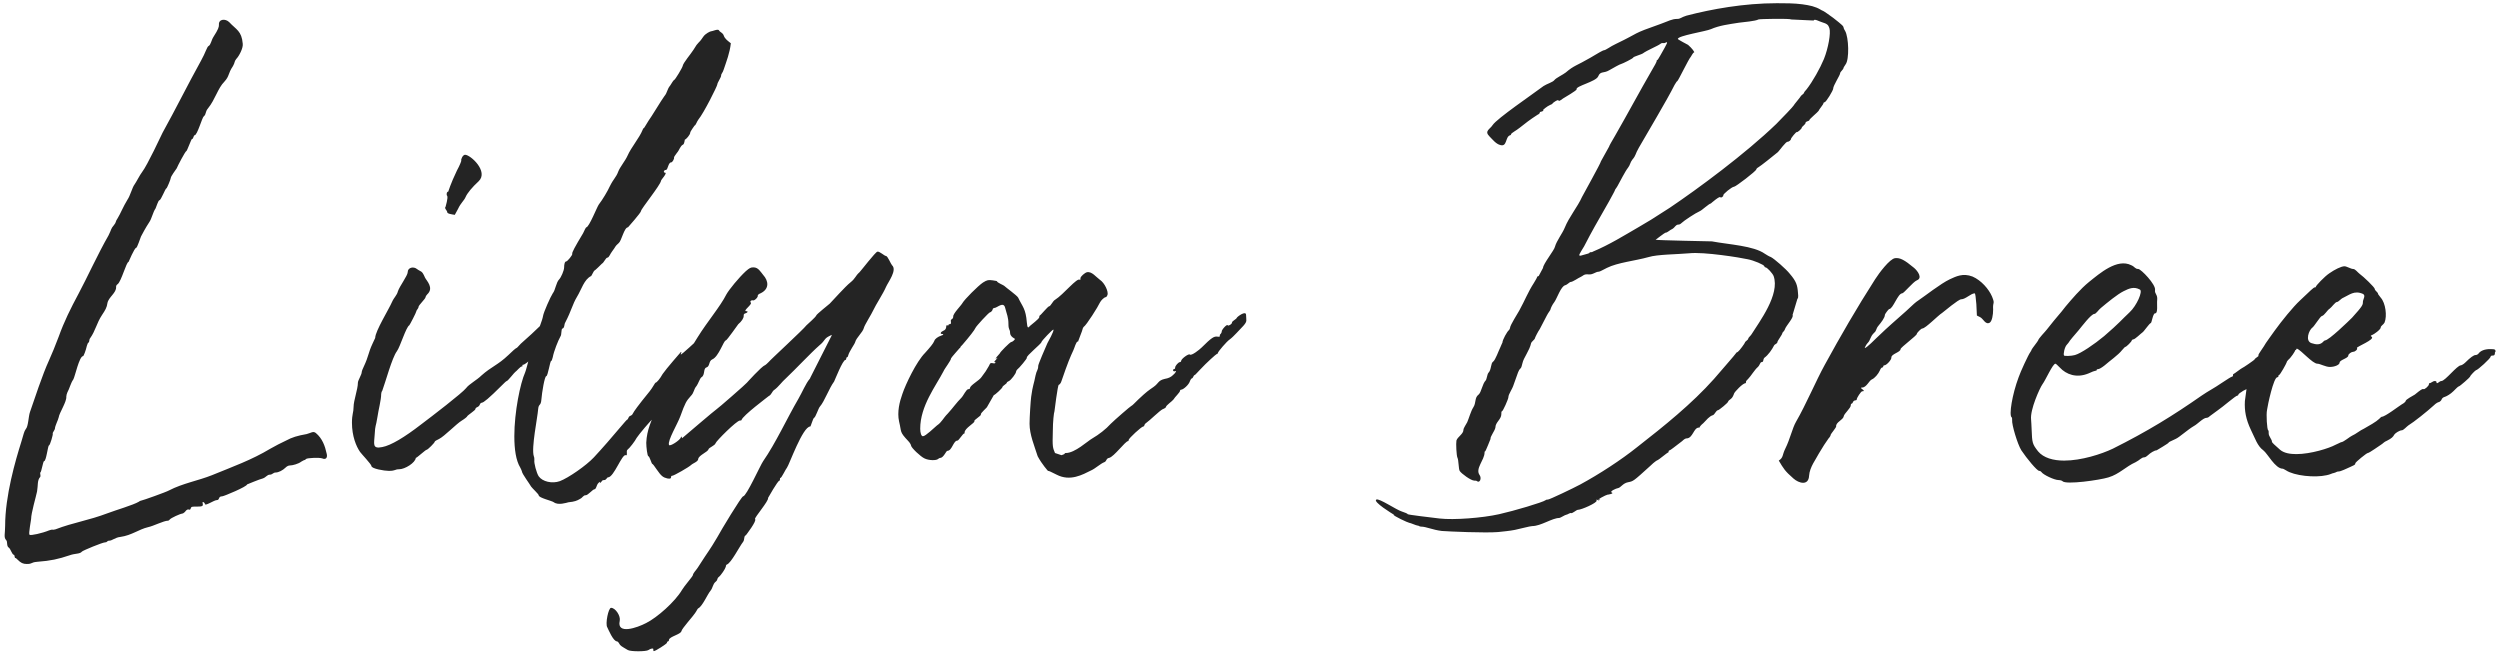 <?xml version="1.0" encoding="UTF-8"?> <svg xmlns="http://www.w3.org/2000/svg" width="545" height="143" viewBox="0 0 545 143" fill="none"> <path d="M3.36 121.65C3.478 121.65 3.596 121.768 3.832 122.004C4.54 122.712 5.012 122.948 5.838 122.948C7.136 122.948 6.664 122.594 8.08 122.476C11.148 122.24 12.682 121.886 15.16 121.06C16.458 120.588 17.402 120.824 17.874 120.234C18.11 119.998 22.358 118.228 22.948 118.228C23.42 118.228 23.302 117.874 23.774 117.874C24.482 117.874 25.072 117.166 26.252 117.048C28.73 116.694 30.264 115.396 32.27 114.924C33.45 114.688 35.692 113.508 36.636 113.508C36.754 113.508 36.872 113.39 36.99 113.272C37.226 112.918 39.35 111.974 39.704 111.974C39.822 111.974 40.058 111.856 40.294 111.62C41.12 110.44 41.356 111.62 41.592 110.794C41.71 110.44 41.828 110.44 42.89 110.44C44.188 110.44 44.306 110.322 44.188 109.732C44.07 109.496 44.188 109.378 44.424 109.496C44.542 109.614 44.66 109.732 44.66 109.85C44.66 110.44 46.666 109.024 47.256 109.024C47.964 109.024 47.492 108.198 48.436 108.198C48.79 108.198 53.864 106.074 53.864 105.602C53.864 105.602 56.696 104.422 57.286 104.304C57.994 104.068 58.23 103.478 58.82 103.478C59.41 103.478 59.528 103.006 60.118 103.006C60.708 103.006 61.652 102.534 62.242 101.944C62.478 101.708 62.832 101.472 63.186 101.472C63.776 101.472 65.074 101.118 65.664 100.646C65.9 100.528 66.254 100.292 66.372 100.292C66.49 100.292 66.608 100.174 66.726 100.056C66.962 99.82 69.676 99.702 70.266 99.938C71.092 100.292 71.446 99.702 71.21 98.876C70.856 97.224 70.266 95.572 68.85 94.392C68.26 93.92 67.788 94.392 66.844 94.628C64.838 94.982 63.658 95.336 62.36 96.044C60.472 96.988 60.826 96.752 58.938 97.814C54.808 100.292 50.796 101.708 46.194 103.596C43.244 104.776 39.822 105.366 36.872 106.9C36.282 107.254 30.972 109.142 30.736 109.142C30.618 109.142 30.382 109.26 30.264 109.378C29.084 110.086 25.072 111.266 23.538 111.856C19.172 113.508 16.104 113.862 12.092 115.396C11.266 115.632 11.62 115.278 10.676 115.632C9.26 116.222 6.664 116.812 6.428 116.576C6.192 116.34 6.782 113.39 6.782 113.154C6.782 111.856 7.844 108.316 8.08 107.136C8.316 105.838 8.08 104.658 8.788 103.95C8.906 103.714 8.67 103.006 8.788 103.006C9.024 103.006 9.378 100.528 9.614 100.528C10.086 100.528 10.44 97.106 10.676 97.106C10.912 97.106 11.62 94.628 11.502 94.51C11.384 94.392 11.974 93.684 11.974 93.448C11.974 92.858 12.682 91.56 12.8 90.97C12.918 90.026 14.57 87.548 14.452 86.486C14.452 86.25 14.57 85.778 14.688 85.542C15.16 84.716 15.396 83.536 15.986 82.71C16.34 82.12 17.284 77.636 18.11 77.636C18.228 77.636 18.7 76.456 18.936 75.394C19.054 75.04 19.172 74.686 19.29 74.686C19.526 74.568 19.408 73.978 19.644 73.742C20.824 72.09 21.06 70.438 22.24 68.668C22.948 67.606 23.302 67.016 23.42 66.072C23.656 64.774 25.426 63.83 25.308 62.532C25.308 62.296 25.426 62.06 25.662 61.942C26.488 61.234 27.55 57.104 28.022 57.104C28.022 57.104 29.32 54.036 29.674 54.036C29.91 54.036 30.618 51.794 30.736 51.558C30.972 51.086 31.798 49.552 32.506 48.49C33.096 47.664 33.332 46.248 33.922 45.422C34.04 45.186 34.512 43.652 34.748 43.652C35.102 43.652 36.046 41.056 36.282 41.056C36.4 41.056 37.226 39.05 37.226 38.814C37.226 38.46 38.288 37.044 38.524 36.69C38.642 36.336 40.412 32.914 40.648 32.914C40.766 32.914 41.71 30.318 41.828 30.318C42.182 30.318 42.182 29.492 42.418 29.492C43.008 29.492 44.07 25.598 44.424 25.362C45.014 24.89 44.66 24.418 45.368 23.592C46.902 21.704 47.492 19.226 48.908 17.81C50.088 16.512 49.616 16.158 50.796 14.388C51.268 13.562 51.032 13.444 51.504 12.854C52.094 12.264 53.038 10.494 52.92 9.55C52.684 6.718 51.504 6.482 49.97 4.83C49.144 4.004 47.61 4.122 47.728 5.42C47.728 5.892 47.61 6.364 46.548 8.016C46.076 8.724 45.958 9.786 45.486 10.022C45.132 10.14 44.778 11.556 43.834 13.208C40.766 18.754 38.406 23.592 35.456 28.902C35.102 29.61 32.152 35.982 30.972 37.516C30.5 38.106 29.674 39.758 29.32 40.23C28.848 40.82 28.376 42.708 27.786 43.534C26.842 45.068 26.252 46.602 25.662 47.546C25.072 48.372 25.426 48.372 24.836 49.08C24.128 49.906 24.364 49.906 23.656 51.322C21.414 55.216 18.818 60.88 17.166 63.948C15.396 67.252 13.98 70.084 12.8 73.388C11.856 75.866 11.502 76.692 10.676 78.58C9.26 81.648 7.49 87.076 6.546 89.79C6.192 90.734 6.192 92.976 5.602 93.566C5.248 94.038 5.13 94.746 4.658 96.28C3.36 100.41 1.118 108.08 1.118 114.688C1.118 116.34 0.764 117.166 1.354 117.756C1.708 118.11 1.354 119.054 1.944 119.408C2.298 119.644 2.652 120.942 3.006 120.942C3.242 120.942 3.124 121.65 3.36 121.65ZM99.145 46.838L99.853 45.54C100.443 44.242 101.151 43.77 101.505 42.944C101.859 42.118 102.921 40.82 104.337 39.522C106.579 37.398 102.567 33.74 101.387 33.74C100.915 33.74 100.443 34.684 100.561 35.038C100.561 35.156 100.207 36.1 99.617 37.162C98.201 40.112 97.729 41.764 97.729 41.764C97.375 41.764 97.257 42.472 97.493 42.708C97.729 43.062 97.139 45.068 97.139 45.068C96.785 45.422 97.493 45.894 97.493 46.248C97.493 46.602 98.437 46.72 99.145 46.838ZM90.649 99.82C90.885 99.82 92.773 98.05 93.009 98.05C93.245 98.05 94.779 96.516 94.779 96.28C94.779 96.162 95.251 95.926 95.723 95.69C96.903 95.1 99.499 92.386 100.679 91.678C101.269 91.324 101.859 90.852 101.859 90.734C101.977 90.498 103.629 89.436 103.629 89.2C103.629 89.082 103.747 88.846 104.101 88.728C104.809 88.374 104.455 87.902 105.045 87.784C105.399 87.784 106.579 86.84 109.411 84.008C109.883 83.536 110.355 83.064 110.473 83.064C110.709 83.064 112.243 81.058 112.361 81.058C112.597 80.94 113.423 79.878 113.777 79.878C114.131 79.878 113.659 79.524 114.013 79.524C114.367 79.524 115.547 78.58 115.547 78.344C115.547 78.226 115.547 78.108 115.665 78.108C115.901 78.108 118.261 75.866 118.379 75.394C118.497 75.158 118.615 75.04 118.733 75.04C119.323 75.04 121.919 71.382 121.329 71.382C121.093 71.382 121.093 70.438 121.329 70.202C121.447 70.084 121.329 70.084 120.857 70.084C120.149 70.084 119.205 71.028 119.441 69.966C119.559 69.14 119.795 69.14 115.901 72.798L113.541 74.922C113.069 75.394 112.715 75.866 112.597 75.866C112.479 75.866 111.653 76.574 110.827 77.4C108.467 79.642 107.169 79.878 104.927 81.884C103.983 82.828 102.213 83.772 101.623 84.598C100.797 85.66 94.189 90.734 91.829 92.504C88.171 95.336 85.221 97.106 83.333 97.46C81.091 97.932 81.563 96.752 81.681 94.746C81.799 92.504 81.917 93.212 82.271 90.97C82.507 89.318 83.097 87.194 83.097 85.896C83.097 85.66 83.215 85.306 83.333 85.188C84.041 83.3 85.457 77.99 86.519 76.574C87.227 75.63 88.525 71.264 89.233 70.91C89.351 70.792 90.767 68.078 90.767 67.842C90.767 67.606 91.239 67.252 91.239 66.898C91.239 66.544 92.773 65.128 92.773 64.774C92.773 64.656 92.891 64.42 93.127 64.184C94.661 62.768 93.009 61.234 92.655 60.526C91.947 58.874 91.829 59.346 90.885 58.638C90.177 58.048 88.879 58.284 88.879 59.346C88.879 60.054 87.109 62.414 86.755 63.476C86.519 64.42 85.929 64.774 85.457 65.836C84.867 67.252 81.799 72.208 81.799 73.624C81.799 73.742 81.445 74.332 81.209 74.922C80.265 76.928 80.383 77.636 79.321 79.878C79.085 80.35 78.849 80.94 78.849 81.176C78.849 81.648 78.023 82.946 78.023 83.418C78.023 84.834 77.079 87.312 77.079 88.728C77.079 89.908 76.725 90.262 76.725 92.15C76.725 95.1 77.669 97.342 78.495 98.522C78.731 98.876 80.973 101.236 80.973 101.59C80.973 102.18 83.805 102.652 84.749 102.652C86.283 102.652 86.047 102.298 86.991 102.298C88.289 102.298 90.531 100.882 90.649 99.82ZM144.22 88.02C144.338 88.02 146.226 85.542 146.226 85.306C146.226 85.07 147.524 83.064 147.878 83.064C148.114 83.064 148.586 82.71 149.058 82.002C150.002 80.704 151.654 78.226 151.182 77.754C150.828 77.4 150.946 77.282 151.3 77.4C151.89 77.636 154.014 74.45 154.132 73.86C154.25 73.27 153.896 73.152 153.542 73.624C153.424 73.86 153.424 73.742 153.424 73.506C153.424 73.27 153.542 73.152 153.66 73.034C154.014 72.916 154.132 70.91 153.188 72.208C152.598 73.034 152.244 73.742 152.008 74.096C151.89 74.332 148.586 77.282 148.468 77.282C148.232 77.164 148.704 76.928 148.468 76.692C148.468 76.692 145.164 80.468 144.456 81.53C143.866 82.592 143.158 83.418 142.922 83.418C142.804 83.418 142.214 84.598 141.624 85.306C139.028 88.492 138.202 89.672 137.966 90.144C137.848 90.498 137.494 90.616 137.258 90.734C137.022 90.852 136.904 91.442 136.786 91.442C136.668 91.442 136.078 92.15 135.37 92.976C133.6 95.1 131.122 97.932 129.47 99.702C127.818 101.472 123.924 104.186 122.036 104.894C120.384 105.484 118.26 105.012 117.434 103.832C116.962 103.124 116.372 100.882 116.49 100.292C116.49 100.056 116.49 99.702 116.372 99.466C115.782 97.696 117.198 90.97 117.316 89.2C117.434 87.902 117.906 88.61 118.024 87.076C118.142 85.542 118.732 82.002 119.086 82.002C119.44 82.002 119.912 78.698 120.148 78.698C120.266 78.698 120.384 78.344 120.502 77.872C120.738 76.574 121.682 74.214 122.154 73.388C122.508 72.916 122.272 71.736 122.626 71.618C123.098 71.5 122.98 70.674 123.216 70.32C124.632 67.606 124.75 66.426 125.812 64.656C126.756 63.122 127.346 60.88 128.88 60.172C128.998 60.054 129.47 58.992 129.588 58.992C129.706 58.992 131.122 57.576 131.24 57.458C131.594 57.34 132.066 56.16 132.42 56.16C132.774 56.16 133.01 55.334 133.482 54.744C134.308 53.682 133.954 53.8 134.898 52.974C135.488 52.502 136.078 49.552 136.904 49.552C136.904 49.552 139.736 46.366 139.736 46.012C139.736 45.54 143.984 40.348 144.102 39.404C144.102 39.168 145.636 37.634 144.928 37.634C144.574 37.634 144.692 37.044 145.164 37.044C145.636 37.044 145.636 35.392 146.344 35.392C146.58 35.392 147.052 34.566 146.934 34.33C146.934 34.212 147.17 33.858 147.524 33.386C148.232 32.56 148.232 31.852 148.94 31.498C149.176 31.38 149.294 30.436 149.294 30.436C149.53 30.436 150.474 29.374 150.474 28.902C150.474 28.666 151.418 27.368 151.418 27.368C151.654 27.368 151.89 26.542 152.244 26.07C153.424 24.654 156.374 18.754 156.374 18.4C156.374 18.046 157.2 16.866 157.2 16.512C157.2 16.04 157.554 15.922 157.79 15.096C158.38 13.326 159.088 11.556 159.324 9.432C158.734 8.96 158.026 8.488 157.79 7.78C157.554 7.072 156.964 7.072 156.728 6.6C156.492 6.246 155.312 6.836 154.958 6.836C154.84 6.836 153.778 7.308 153.306 8.016C152.126 9.786 152.362 8.842 151.182 10.848C150.592 11.792 148.94 13.68 148.822 14.388C148.822 14.624 147.17 17.456 146.934 17.456C146.816 17.456 146.344 18.282 146.108 18.636C145.4 19.462 145.518 20.17 144.81 20.996C144.338 21.586 141.86 25.716 141.388 26.306C141.27 26.424 140.444 27.958 140.326 27.958C140.208 27.958 140.208 28.076 140.09 28.312C139.382 30.082 137.612 32.088 136.786 33.976C136.314 35.038 135.134 36.454 134.78 37.398C134.308 38.696 133.836 38.814 132.892 40.702C132.538 41.528 131.358 43.534 130.532 44.596C130.178 45.068 128.408 49.552 127.818 49.552C127.7 49.552 127.346 50.378 127.11 50.85C125.34 53.8 124.632 55.098 124.75 55.334C124.868 55.57 123.688 56.986 123.452 56.986C123.098 56.986 122.98 57.694 122.98 58.284C122.98 58.992 122.272 60.526 121.918 60.88C121.21 61.588 121.092 63.24 120.502 63.948C120.03 64.656 118.496 68.078 118.378 68.904C118.26 69.73 117.316 72.09 116.962 72.916C116.018 75.04 114.838 80.35 114.484 81.176C113.422 83.536 112.124 89.79 112.124 95.1C112.124 97.932 112.478 100.41 113.422 101.944C113.54 102.18 113.776 102.652 113.776 102.77C113.776 103.242 115.546 105.602 115.782 106.074C116.018 106.428 117.434 107.726 117.434 107.962C117.434 108.552 120.266 109.142 120.738 109.496C121.682 110.204 123.452 109.614 123.924 109.496C125.222 109.378 125.812 109.142 126.402 108.788C127.11 108.434 127.11 107.962 127.7 107.962C128.172 107.962 129.234 106.664 129.588 106.664C129.942 106.664 130.06 105.838 130.296 105.484C130.65 105.012 131.004 104.894 130.768 105.248C130.65 105.366 130.65 105.366 130.886 105.248C131.24 105.012 131.122 104.658 131.712 104.658C132.184 104.658 132.302 104.068 132.538 104.068C133.836 104.068 135.606 98.876 136.432 99.23C136.904 99.466 136.432 98.286 136.786 98.05C137.258 97.696 138.438 96.162 138.792 95.454C139.146 94.864 142.096 91.324 142.332 91.324C142.686 91.324 143.984 88.02 144.22 88.02ZM142.182 101.118C142.3 101.118 142.654 101.59 143.126 102.298C144.188 103.832 144.542 104.068 145.486 104.304C146.784 104.54 145.958 103.714 146.548 103.714C146.902 103.714 150.206 101.826 150.678 101.354C151.032 101 152.212 100.646 152.212 100.056C152.33 99.23 154.336 98.522 154.454 97.932C154.572 97.578 155.87 97.106 155.988 96.634C156.106 96.162 160.59 91.678 161.298 91.678C161.416 91.678 161.652 91.678 161.652 91.56C161.888 90.616 167.434 86.486 167.552 86.368C168.26 86.014 168.26 85.306 168.85 84.952C169.676 84.362 170.502 83.182 171.328 82.474C173.452 80.468 176.756 76.928 178.644 75.276C179.942 74.214 179.588 73.86 180.768 73.27C181.476 72.916 181.358 72.916 181.24 73.27L176.638 82.356C176.638 82.356 176.638 82.474 176.52 82.592C175.694 83.536 174.868 85.542 174.042 86.958C171.564 91.206 169.086 96.634 166.372 100.528C165.782 101.354 162.714 108.198 162.006 108.198C161.652 108.198 157.168 115.632 156.342 117.166C154.454 120.352 154.808 119.526 152.094 123.774C151.622 124.482 151.15 124.836 151.032 125.426C150.914 125.78 149.144 127.786 148.672 128.612C147.138 131.208 143.244 134.63 140.884 135.81C138.878 136.872 134.394 138.406 135.102 135.338C135.338 134.276 134.158 132.506 133.214 132.506C132.624 132.506 131.916 136.046 132.388 136.754C132.624 137.226 133.686 139.822 134.512 139.822C134.63 139.822 134.866 140.058 134.984 140.294C135.22 140.766 135.456 140.884 136.872 141.71C137.462 142.064 140.884 142.064 141.356 141.71C141.828 141.356 142.536 141.238 142.418 141.592C142.418 141.71 142.418 141.946 142.536 141.946C142.89 141.946 145.25 140.412 145.368 140.176C145.368 140.058 145.486 139.822 145.604 139.822C145.722 139.822 145.84 139.704 145.84 139.468C145.958 138.76 148.436 138.288 148.554 137.58C148.672 136.99 151.15 134.276 151.504 133.686C151.858 133.214 152.094 132.624 152.212 132.624C153.156 132.152 154.218 129.556 154.926 128.73C155.398 128.14 155.398 127.314 155.988 126.842C156.578 126.37 156.224 126.134 156.696 125.78C157.168 125.426 158.112 124.01 158.23 123.538C158.23 123.302 158.348 123.066 158.466 123.066C159.41 122.712 161.18 119.172 162.006 118.11C162.36 117.638 162.124 116.812 162.596 116.694C162.596 116.694 165.074 113.508 164.602 113.154C164.366 112.918 167.67 109.142 167.434 108.552C167.434 108.552 169.558 104.776 169.912 104.776C170.148 104.776 169.912 104.186 170.148 104.186C170.384 104.186 171.328 102.18 171.564 101.944C172.036 101.354 174.986 92.976 176.638 92.976C176.756 92.976 177.228 91.206 177.464 91.088C177.818 90.97 178.408 88.964 178.762 88.61C179.706 87.548 180.768 84.598 181.83 83.182C182.066 82.71 183.718 78.462 184.308 78.462C184.544 78.462 184.426 77.872 184.662 77.872C184.78 77.872 184.898 77.636 184.898 77.518C185.134 76.574 186.314 75.04 186.432 74.568C186.668 73.624 188.084 72.444 188.32 71.5C188.438 70.91 190.09 68.314 190.326 67.724C190.916 66.426 192.568 63.948 193.158 62.532C193.63 61.47 195.636 58.874 194.456 57.812C194.22 57.576 193.512 55.806 193.158 55.806C192.804 55.806 191.742 54.744 191.27 54.862C190.798 54.98 187.73 58.992 187.376 59.346C186.432 60.172 186.55 60.644 185.37 61.588C184.308 62.414 181.476 65.6 180.886 66.19C180.768 66.308 177.936 68.55 177.936 68.786C177.818 69.14 176.048 70.674 175.812 70.91C175.104 71.854 167.906 78.462 167.552 78.934C167.316 79.17 166.962 79.524 166.726 79.642C166.018 79.878 162.832 83.418 162.832 83.418C162.832 83.536 156.342 89.2 156.224 89.2C156.106 89.2 148.79 95.454 148.79 95.454C148.672 95.808 148.554 94.746 148.436 95.336C148.318 95.926 145.958 97.46 145.84 96.988C145.486 96.044 147.728 92.386 148.318 90.734C149.38 87.784 149.616 87.43 150.56 86.368C151.386 85.542 151.15 84.952 151.858 84.126C152.212 83.654 152.566 82.474 152.92 82.238C153.746 81.766 153.274 80.35 153.982 80.114C154.808 79.878 154.454 78.698 155.28 78.344C156.696 77.754 157.758 74.214 158.23 74.214C158.466 74.214 160.826 70.792 160.944 70.674C161.652 70.084 162.124 69.376 162.124 68.904C162.124 68.55 162.124 68.432 162.478 68.314C162.95 68.196 163.186 67.842 162.714 67.842C161.77 67.842 164.13 66.308 163.658 65.954C163.422 65.718 163.776 65.364 164.13 65.482C164.484 65.6 165.31 64.774 165.192 64.42C165.192 64.302 165.428 64.066 165.782 63.948C167.788 63.004 167.552 61.234 166.372 59.936C165.782 59.228 165.31 58.284 164.248 58.284C163.658 58.284 163.422 58.402 162.596 59.11C161.062 60.526 158.938 63.122 158.348 64.184C157.05 66.78 154.218 70.084 152.094 73.506C148.79 78.934 145.958 82.946 143.008 89.436C142.064 91.56 141.002 93.684 140.884 96.516C140.884 97.46 141.12 99.466 141.356 99.466C141.592 99.466 142.064 101.118 142.182 101.118ZM220.195 72.562C220.195 73.388 221.257 73.86 221.257 73.86C221.257 74.096 220.667 74.568 220.431 74.568C220.195 74.568 217.953 76.81 217.953 77.046C217.953 77.046 216.537 78.58 217.245 78.108C217.953 77.636 216.537 78.934 216.773 78.934C216.891 78.934 217.009 78.934 217.009 79.052C217.009 79.17 216.773 79.288 216.419 79.17C215.829 79.052 215.829 79.288 215.593 79.76C215.475 79.996 214.885 80.94 214.885 80.94C214.885 80.94 214.177 81.884 213.941 82.238C213.469 82.946 211.463 84.008 211.463 84.598C211.463 84.716 211.345 84.834 211.109 84.834C210.637 84.834 210.047 86.25 209.575 86.722C208.513 87.784 207.805 88.846 206.625 90.144C205.563 91.206 205.327 92.032 204.265 92.74C203.675 93.212 201.787 95.1 201.197 95.1C200.843 95.1 200.607 94.392 200.607 93.448C200.607 88.492 204.029 84.126 205.681 80.94C205.917 80.35 207.333 78.58 207.333 78.108C207.333 77.99 209.221 75.866 209.221 75.866C209.339 75.866 209.339 75.866 209.339 75.748C209.339 75.63 209.575 75.394 209.811 75.158C211.345 73.388 212.525 71.854 212.643 71.5C212.761 71.146 215.593 68.078 215.829 68.078C216.065 68.078 216.419 67.606 216.419 67.37C216.419 67.252 216.655 67.134 216.773 67.134C217.363 67.134 218.779 65.6 219.133 67.134C219.487 68.55 219.841 69.14 219.841 70.674C219.841 71.972 220.195 71.736 220.195 72.562ZM226.685 68.786C226.567 68.786 226.567 69.022 226.567 69.14C226.567 69.494 224.797 70.792 224.561 71.028C224.089 71.618 223.971 71.5 223.853 70.32C223.617 67.252 222.909 66.898 221.965 64.892C221.729 64.42 219.251 62.65 218.897 62.296C218.779 62.178 217.363 61.588 217.363 61.352C217.363 61.234 217.009 61.234 216.419 61.116C215.475 60.998 215.239 60.998 214.295 61.588C213.233 62.296 210.283 65.246 209.811 66.072C209.575 66.544 207.687 68.432 207.805 69.022C207.805 69.258 207.687 69.494 207.451 69.612C206.979 69.848 207.687 70.674 206.979 70.674C206.861 70.674 206.743 70.792 206.743 70.91C206.743 71.146 206.271 70.556 206.271 71.264C206.271 71.618 206.035 71.972 205.681 72.09C205.091 72.326 204.855 72.798 205.327 72.798C205.799 72.798 205.681 73.034 205.209 73.152C204.501 73.388 203.793 73.86 203.675 74.332C203.439 74.922 202.731 75.748 201.669 76.928C199.781 78.816 197.421 83.772 196.713 85.896C196.123 87.548 195.533 89.79 196.005 91.914C196.595 94.274 196.005 94.038 198.011 96.162C198.365 96.516 198.601 96.988 198.601 97.106C198.601 97.578 200.725 99.584 201.551 99.938C202.495 100.41 204.147 100.41 204.501 100.056C204.619 99.938 204.855 99.82 204.973 99.82C205.681 99.82 206.271 98.286 206.507 98.286C207.569 98.286 207.805 96.044 208.749 96.044C208.985 96.044 209.929 94.51 210.165 94.51C210.283 94.51 210.283 94.51 210.283 94.274C210.283 93.33 212.643 92.15 212.407 91.796C212.289 91.56 213.941 90.616 213.823 90.38C213.705 90.026 215.239 88.846 215.239 88.61L216.655 86.132C216.891 86.132 218.543 84.598 218.543 84.362C218.543 84.126 219.487 83.654 219.487 83.418C219.487 83.3 219.723 83.182 219.959 83.064C220.431 82.828 221.493 81.412 221.493 81.058C221.493 80.94 221.611 80.704 221.729 80.586C222.201 80.232 223.971 78.108 223.853 77.99C223.617 77.636 227.039 74.922 227.039 74.568C227.039 74.332 229.517 71.736 229.635 71.854C229.871 72.09 228.455 74.568 228.337 74.804C227.865 75.866 226.331 79.406 226.331 79.76C226.331 80.704 225.977 80.704 225.741 81.884C225.387 83.772 225.151 83.89 224.797 86.486C224.679 87.312 224.443 90.97 224.443 92.386C224.443 94.746 225.505 97.224 226.213 99.466C227.157 101.236 228.455 102.652 228.455 102.652C228.691 102.652 228.927 102.77 230.343 103.478C233.293 105.012 236.007 103.478 237.895 102.534C238.721 102.18 240.019 101 240.727 100.764C241.317 100.528 241.081 99.938 241.789 99.82C242.851 99.584 245.329 96.162 245.919 96.162C246.037 96.162 246.037 96.044 246.037 95.926C246.037 95.572 248.869 92.976 249.223 92.976C249.341 92.976 249.459 92.858 249.459 92.74C249.459 92.622 249.695 92.268 249.931 92.15C250.639 91.678 252.763 89.554 253.471 89.2C253.825 89.082 254.179 88.846 254.179 88.728C254.179 88.374 255.595 87.43 255.831 87.076C256.067 86.604 257.247 85.542 257.247 85.188C257.247 85.07 257.365 84.952 257.483 84.952C257.955 84.952 259.135 83.89 259.371 83.182C259.489 82.828 259.725 82.474 259.843 82.474C260.079 82.474 260.197 81.766 260.433 81.766C260.551 81.766 261.023 81.176 261.613 80.586C263.029 79.052 265.153 77.164 265.271 77.164C265.389 77.164 265.507 77.046 265.507 76.928C265.507 76.692 267.395 74.45 268.103 73.978C268.929 73.388 270.227 71.854 271.053 71.028C271.997 69.966 271.643 69.848 271.643 68.668C271.643 67.606 269.755 69.022 269.637 69.258C269.519 69.612 268.575 69.966 268.575 70.32C268.575 70.674 267.749 71.146 267.631 70.91C267.513 70.556 266.215 71.972 266.333 72.326C266.333 72.444 266.215 72.68 266.097 72.798C265.625 73.152 266.333 73.506 265.389 73.388C264.681 73.27 264.091 73.624 261.967 75.748C261.495 76.22 259.725 77.636 259.371 77.282C259.135 77.046 257.483 78.226 257.483 78.698C257.483 78.816 257.365 78.934 257.247 78.934C256.893 78.934 256.185 79.76 256.185 80.114C256.185 80.35 256.067 80.468 255.949 80.468C255.831 80.468 255.713 80.586 255.713 80.704C255.713 80.822 255.949 81.058 256.067 80.94C256.539 80.704 256.421 81.176 255.713 81.766C255.241 82.238 254.651 82.474 253.943 82.592C252.409 82.946 252.645 83.536 251.465 84.362C250.285 85.188 250.049 85.306 248.161 87.076C247.335 87.902 246.745 88.492 246.627 88.492C246.509 88.492 242.969 91.56 242.143 92.386C241.081 93.566 239.547 94.746 238.131 95.572C237.069 96.162 234.355 98.758 232.349 98.758C232.231 98.758 232.113 98.758 232.113 98.876C232.113 98.994 231.759 99.112 231.405 99.23L229.989 98.758C229.517 97.578 229.399 97.578 229.517 93.92C229.517 91.914 229.753 89.908 229.871 89.672C229.871 89.672 230.579 83.89 230.815 83.89C230.933 83.89 231.287 83.536 231.405 83.064C232.821 78.934 233.293 77.872 234.001 76.338C234.237 75.866 234.591 74.45 234.945 74.45C235.063 74.45 235.063 74.45 235.063 74.332C235.063 74.214 236.007 71.972 236.007 71.736C236.007 71.618 236.125 71.382 236.243 71.264C236.833 70.91 239.429 66.78 239.783 65.954C240.019 65.482 240.727 64.774 241.081 64.774C241.199 64.774 241.317 64.538 241.435 64.302C241.671 63.594 240.845 61.706 239.783 60.998C238.957 60.408 238.013 59.11 236.951 59.346C236.479 59.464 235.535 60.29 235.535 60.644C235.535 60.88 235.535 61.116 235.417 60.998C234.827 60.408 231.877 64.184 229.989 65.364C229.517 65.6 229.045 66.78 228.691 66.78C228.455 66.78 226.803 68.786 226.685 68.786ZM339.92 112.918C340.156 112.918 341.218 112.21 341.454 112.21C341.69 112.21 342.28 111.738 342.516 111.856C342.752 111.974 343.696 111.148 343.932 111.148C344.758 111.148 348.18 109.614 348.062 109.142C347.944 108.552 348.298 109.26 348.652 109.024C348.888 108.906 348.888 108.788 348.652 108.906C347.708 109.142 350.186 107.844 350.422 107.844C350.54 107.844 351.956 107.608 351.366 107.372C350.776 107.136 352.428 106.428 352.664 106.428C353.372 106.31 353.726 105.366 354.906 105.13C356.086 104.894 355.968 105.012 359.862 101.472C360.57 100.764 361.278 100.292 361.396 100.292C361.514 100.292 363.52 98.64 363.638 98.64C363.756 98.64 363.756 98.522 363.756 98.404C363.756 98.286 363.874 98.168 363.992 98.168C364.11 98.168 365.172 97.342 366.706 96.162C367.06 95.808 367.414 95.572 367.65 95.572C369.066 95.572 369.184 93.212 370.364 93.212C370.482 93.212 370.482 93.33 370.482 93.212C370.482 93.094 370.836 92.622 371.308 92.268C372.016 91.56 372.606 90.734 373.432 90.498C373.786 90.38 374.14 89.436 374.494 89.436C374.73 89.436 376.736 87.784 376.736 87.548C376.736 87.43 376.972 87.194 377.326 86.958C377.68 86.722 377.916 86.132 378.034 85.778C378.152 85.424 379.922 83.536 380.512 83.536C380.63 83.536 380.63 83.3 380.63 83.182C380.63 83.064 380.866 82.828 381.102 82.592C381.692 82.002 382.518 80.586 383.226 79.996C383.698 79.524 383.698 78.934 384.052 78.934C384.524 78.934 384.288 78.344 384.642 77.99C385.468 77.4 386.294 76.22 386.766 75.276C386.884 75.04 387.474 74.922 387.474 74.568C387.474 74.332 388.536 72.916 388.536 72.68C388.536 72.444 389.008 72.208 389.126 71.736C389.362 71.028 391.132 69.14 390.778 68.668L391.84 65.128C391.958 65.128 392.076 64.774 391.958 63.83C391.84 62.178 391.604 61.352 390.188 59.7C389.362 58.638 386.766 56.396 386.058 56.042C385.704 55.924 385.114 55.57 384.76 55.334C382.282 53.564 376.972 53.328 373.196 52.62C373.196 52.62 361.16 52.384 360.924 52.266C360.924 52.266 362.93 50.732 363.048 50.732C363.52 50.732 363.992 50.142 364.582 49.906C365.172 49.552 365.29 48.962 365.88 48.962C366.116 48.962 366.352 48.844 366.588 48.608C367.06 48.136 369.538 46.484 370.6 46.012C370.954 45.894 372.606 44.36 372.96 44.36C372.96 44.36 375.084 42.472 375.084 43.062C375.084 43.18 375.792 42.826 375.674 42.59C375.556 42.354 377.562 40.702 378.034 40.702C378.388 40.702 382.872 37.28 382.872 36.926C382.872 36.808 383.108 36.572 383.344 36.454C383.934 36.1 386.294 34.212 387.592 33.15C387.946 32.796 389.362 30.79 389.716 30.908C389.952 30.908 390.424 30.554 390.424 30.318C390.424 30.082 391.604 28.666 391.722 28.784C391.84 28.902 392.784 28.076 392.784 27.84C392.784 27.604 393.61 27.132 393.61 26.778C393.61 26.424 394.436 26.424 394.436 26.188C394.436 25.952 396.324 24.418 396.442 24.182C396.56 23.828 397.504 22.766 397.504 22.53C397.504 22.412 397.622 22.294 397.74 22.294C398.094 22.294 399.628 19.698 399.628 19.344C399.628 18.636 401.162 16.394 401.162 15.922C401.162 15.686 401.87 15.096 401.87 14.86C401.87 14.742 402.106 14.388 402.342 14.034C403.168 12.972 403.05 8.134 402.224 6.718C401.988 6.364 401.87 6.01 401.87 5.892C401.87 5.538 399.864 4.122 399.628 3.886C399.156 3.532 397.504 2.352 397.386 2.352C397.268 2.352 397.15 2.234 396.914 2.116C395.734 1.408 394.554 1.172 392.902 0.936C391.132 0.7 389.126 0.7 387.356 0.7C380.158 0.7 373.078 1.998 367.65 3.414C366.47 3.768 366.352 4.122 365.644 4.122C364.464 4.122 363.756 4.594 362.104 5.184C355.378 7.544 357.738 6.954 352.31 9.55C351.012 10.14 350.068 10.966 349.596 10.966C349.478 10.966 348.18 11.674 346.646 12.618C343.814 14.27 343.106 14.27 341.336 15.804C340.746 16.276 339.212 16.984 338.858 17.456C338.504 17.928 337.206 18.282 336.498 18.754C334.138 20.524 326.35 25.834 325.406 27.25C324.816 28.194 323.518 28.548 324.698 29.728C325.406 30.436 326.114 31.38 327.058 31.616C328.592 32.088 328.12 29.846 329.182 29.492C329.3 29.492 329.418 29.374 329.418 29.256C329.418 29.02 330.598 28.43 331.306 27.84C332.486 26.896 333.548 26.07 335.2 25.008C335.554 24.89 335.79 24.536 335.672 24.418C335.908 24.418 336.852 24.064 336.38 24.064C336.144 24.064 337.324 23.12 337.914 22.884C338.622 22.648 338.268 22.53 339.094 22.058C340.274 21.35 339.212 22.648 340.746 21.468C341.1 21.232 343.814 19.698 343.696 19.462C343.46 18.754 347.944 17.81 348.416 16.63C348.888 15.45 349.596 16.04 350.776 15.332C351.838 14.742 353.018 14.034 353.49 13.916C353.608 13.916 356.086 12.736 356.086 12.5C356.086 12.382 357.974 11.792 358.092 11.674C359.036 10.966 361.396 10.022 361.986 9.55C362.458 9.196 362.576 9.55 363.048 9.314C363.756 8.96 363.52 9.314 361.986 12.028C361.632 12.618 361.396 13.09 361.278 13.09C361.16 13.09 361.16 13.208 361.16 13.326C361.16 13.444 360.688 14.388 360.098 15.332C357.502 19.816 354.788 24.89 352.074 29.61C351.366 30.79 350.776 31.852 350.776 31.97L349.006 35.156C349.006 35.51 345.23 42.236 344.876 42.944C343.932 45.068 342.044 47.31 341.1 49.67C340.628 50.85 339.33 52.502 338.976 53.8C338.858 54.508 336.38 57.576 336.38 58.402L335.436 60.172C335.318 60.172 335.082 60.29 335.082 60.408C335.082 60.526 334.728 61.116 334.374 61.706C333.076 63.712 332.486 65.364 331.188 67.724C330.952 68.196 329.182 70.91 329.182 71.5C329.182 71.618 329.064 71.854 328.946 71.972C328.592 72.208 327.53 74.096 327.53 74.686C327.53 74.686 327.294 75.158 327.058 75.748C326.704 76.456 325.996 78.462 325.524 78.816C324.934 79.17 325.17 80.586 324.462 81.294C324.226 81.53 324.108 82.71 323.872 82.946C323.164 83.654 322.928 85.542 322.338 86.014C321.394 86.722 321.866 87.784 321.158 88.846C320.686 89.554 320.214 91.206 319.86 92.032C319.624 92.504 319.034 93.33 319.034 93.684C319.034 94.628 317.736 95.218 317.5 96.044C317.382 96.634 317.5 99.348 317.736 99.82C317.972 100.174 317.972 102.298 318.208 102.652C318.562 103.242 320.686 104.776 321.394 104.776C321.63 104.776 321.866 104.776 321.984 104.894C322.574 105.366 323.046 104.304 322.574 103.596C321.512 102.18 323.636 100.292 323.636 98.64C323.636 98.522 323.636 98.404 323.754 98.404C323.872 98.404 324.934 95.69 324.934 95.69C324.816 95.218 325.878 93.92 325.996 93.212C325.996 92.032 327.294 91.442 327.294 90.262C327.294 89.908 327.294 89.672 327.412 89.672C327.648 89.672 328.828 86.958 328.828 86.604C328.828 85.896 329.654 84.952 330.008 83.772C330.952 81.058 331.07 80.704 331.424 80.35C331.66 80.232 331.778 79.642 331.896 79.17C332.132 77.99 333.43 76.456 333.784 74.804C333.902 74.45 334.61 73.978 334.61 73.742C334.61 73.624 335.318 72.208 335.672 71.736L337.206 68.786C337.56 68.078 338.032 67.606 338.032 67.37C338.032 67.252 338.386 66.426 338.858 65.836C339.448 65.01 340.274 62.414 341.218 62.178C341.69 62.06 342.162 61.47 342.398 61.47C342.87 61.47 344.168 60.526 344.522 60.408C345.112 60.172 345.23 59.7 346.292 59.818C347.236 59.936 347.826 59.228 348.534 59.228C348.77 59.228 349.36 58.874 350.304 58.402C352.664 57.222 356.44 56.868 359.39 56.042C361.278 55.452 365.644 55.452 368.24 55.216C371.426 54.862 379.45 56.16 380.984 56.514C382.282 56.75 384.524 57.694 384.642 58.048C384.642 58.166 384.76 58.284 384.878 58.284C385.232 58.284 386.412 59.582 386.648 60.172C388.064 64.184 383.58 70.084 381.81 72.916C381.574 73.27 381.102 73.624 381.102 73.86C381.102 74.096 380.394 74.45 380.394 74.686C380.394 74.804 379.214 76.456 378.86 76.692C378.742 76.81 378.506 76.81 378.506 76.928C378.506 77.046 374.258 81.884 373.668 82.592C368.83 88.02 362.812 92.858 356.912 97.46C353.372 100.292 348.652 103.36 344.522 105.602C342.988 106.428 337.796 108.906 337.442 108.906C337.324 108.906 337.088 108.906 336.97 109.024C336.38 109.496 330.008 111.384 326.822 112.092C323.164 112.918 316.91 113.39 313.842 113.036C311.836 112.8 306.88 112.21 306.88 112.092C306.88 111.974 306.29 111.738 305.582 111.502C304.402 111.148 300.626 108.552 300.036 108.906C299.21 109.378 303.694 112.092 303.694 112.092C303.812 112.092 303.812 112.092 303.812 112.21C303.694 112.446 306.998 113.98 307.234 113.98C307.47 113.98 308.768 114.57 309.004 114.57C309.358 114.57 309.358 114.806 309.83 114.806C310.892 114.806 312.308 115.514 314.314 115.75C315.848 115.868 323.872 116.222 326.586 115.986C327.648 115.868 329.064 115.75 330.244 115.514C331.424 115.278 333.548 114.688 334.02 114.688C335.908 114.688 338.386 112.918 339.92 112.918ZM392.548 20.996C392.548 21.114 391.014 22.884 391.014 23.002C391.014 23.12 388.536 25.716 387.238 27.014C380.512 33.504 370.128 41.174 363.992 45.304C359.626 48.136 359.744 48.018 357.148 49.552C354.08 51.322 350.894 53.328 347.236 54.862C347.118 54.98 346.882 54.98 346.764 54.98C346.646 54.98 346.528 54.98 346.528 55.098C346.528 55.216 346.056 55.334 344.758 55.688C344.522 55.806 344.286 55.688 344.286 55.688C344.168 55.452 345.112 54.154 345.348 53.682C347.236 50.024 347.826 49.08 350.776 43.888C351.484 42.59 352.074 41.528 352.074 41.41C352.074 41.292 352.428 40.938 352.664 40.466C353.136 39.64 354.316 37.28 354.906 36.572C355.378 35.982 355.378 35.392 355.85 34.802C356.676 33.858 356.44 33.622 357.266 32.206C359.154 28.902 363.402 21.822 365.054 18.518C365.29 18.164 365.526 17.692 365.644 17.692C365.88 17.574 368.122 12.854 368.594 12.382C368.712 12.264 369.066 11.438 369.302 11.438C369.538 11.438 368.83 10.494 368.004 9.786C367.768 9.668 365.762 8.606 365.762 8.488C365.762 7.78 371.898 6.836 372.96 6.364C374.848 5.538 376.854 5.302 379.096 4.948C380.04 4.83 382.754 4.594 383.344 4.24C383.58 4.122 390.306 4.004 390.424 4.24L395.38 4.476C395.498 4.004 396.678 4.712 397.15 4.83C398.33 5.184 398.566 5.42 398.802 6.128C399.156 7.19 398.566 10.494 397.622 12.854C396.796 14.86 395.144 17.81 393.846 19.462C393.492 19.816 393.256 20.17 393.256 20.288C393.256 20.406 392.548 20.878 392.548 20.996ZM414.678 63.948C415.032 63.948 417.038 61.47 417.864 61.116C419.162 60.644 418.1 59.11 417.274 58.402C415.15 56.632 414.206 56.16 413.144 56.278C411.964 56.396 409.604 59.582 408.778 60.88C404.766 67.134 401.226 73.27 397.804 79.524C395.916 82.946 393.674 88.256 391.55 91.914C390.724 93.33 390.252 95.69 389.19 97.814C388.482 99.23 388.836 99.702 387.774 100.41C388.836 102.18 389.072 102.652 390.96 104.304C392.14 105.366 394.264 105.956 394.382 103.714C394.5 101.826 395.916 100.056 396.506 98.876C397.332 97.46 398.04 96.398 398.63 95.572C398.984 95.218 399.102 94.864 399.102 94.746C399.102 94.628 400.282 93.212 400.282 92.976C400.164 92.032 401.816 91.56 401.934 90.734C402.052 90.144 403.468 88.964 403.468 88.374C403.468 87.784 403.704 88.256 403.94 87.666C404.176 87.076 404.766 87.43 404.766 87.076C404.766 86.722 405.71 85.306 405.946 85.306C407.126 85.306 405.002 84.48 405.946 84.48C406.89 84.48 407.48 82.946 408.07 82.71C408.66 82.474 409.486 81.53 409.84 80.704C409.958 80.35 410.194 80.114 410.312 80.114C410.666 80.114 410.43 79.642 410.784 79.642C411.256 79.642 412.318 78.462 412.318 77.99C412.2 77.164 414.324 76.81 414.324 76.102C414.324 75.748 417.864 73.152 417.864 72.798C417.864 72.562 418.808 71.618 419.044 71.618C419.752 71.618 422.466 68.786 423.41 68.196C423.882 67.842 426.95 65.246 427.54 65.246C428.484 65.246 429.664 63.948 430.49 63.948C430.608 63.948 430.726 64.774 430.844 66.308L430.962 68.786L431.67 69.14C432.378 69.494 432.85 70.91 433.794 70.32C434.266 69.966 434.502 68.668 434.502 67.488C434.384 65.6 434.974 66.426 434.266 64.656C433.558 63.004 431.906 61.116 430.018 60.29C427.894 59.464 426.36 60.29 425.062 60.88C423.056 61.824 419.634 64.538 418.218 65.482C417.51 65.954 417.274 66.19 415.504 67.842C413.026 70.084 412.2 70.674 409.132 73.624C407.126 75.63 406.418 76.102 406.536 75.748C406.654 75.512 406.89 75.04 407.126 74.804C407.834 74.096 407.598 73.506 408.542 72.562C409.132 72.09 408.896 71.736 409.486 71.028C410.076 70.32 410.902 69.258 410.902 68.668C410.902 68.432 411.728 67.37 411.846 67.37C412.672 67.37 413.734 63.948 414.678 63.948ZM544.019 76.692C544.019 76.22 544.019 76.102 542.839 76.102C541.659 76.102 540.715 76.456 540.243 77.164C540.125 77.282 539.889 77.4 539.653 77.4C539.299 77.4 538.591 77.872 537.411 79.052C537.057 79.406 536.585 79.642 536.467 79.642C535.641 79.642 533.045 83.064 532.219 83.064C531.865 83.064 531.511 83.536 531.275 83.536C531.157 83.536 531.157 83.418 531.157 83.3C531.157 83.182 531.039 83.064 530.803 83.064C530.331 83.064 529.977 83.536 529.623 83.536C529.505 83.536 529.505 83.654 529.505 83.772C529.505 84.126 528.561 84.952 528.325 84.834C528.089 84.716 527.735 84.952 526.437 86.014C526.083 86.25 524.431 87.076 524.431 87.43C524.431 87.548 524.077 87.902 523.605 88.138C523.015 88.492 519.947 90.852 519.239 90.852C519.121 90.852 518.885 91.088 518.649 91.324C518.059 91.914 516.407 92.858 515.345 93.448C514.519 93.802 513.575 94.628 512.749 94.982C512.395 95.1 510.861 96.398 510.389 96.398C510.271 96.398 509.681 96.752 509.091 96.988C507.793 97.696 503.781 98.994 500.595 98.994C499.179 98.994 497.881 98.758 497.055 98.05C495.875 96.988 495.285 96.516 495.285 96.28C495.285 95.808 494.577 95.1 494.577 94.51C494.577 94.156 494.577 93.802 494.459 93.802C494.223 93.684 493.987 90.38 494.223 89.318C494.341 88.374 495.639 82.238 496.465 82.238C496.583 82.238 496.701 82.12 496.701 82.002C496.701 81.884 496.701 81.766 496.819 81.766C497.055 81.766 498.471 79.17 498.471 79.052C498.471 78.934 498.589 78.698 498.825 78.462C499.415 77.99 500.359 76.574 500.359 76.338C500.477 76.338 500.595 76.22 500.713 75.984C501.657 76.338 504.135 79.288 505.197 79.288C505.787 79.288 506.967 79.996 507.911 79.996C508.973 79.996 510.035 79.524 510.035 79.052C510.035 78.462 511.923 78.108 511.923 77.518C511.923 77.164 512.631 76.692 512.985 76.692C513.457 76.692 514.047 76.102 513.811 75.866C513.575 75.63 517.941 73.978 516.997 73.388C516.761 73.27 516.761 73.152 517.115 73.034C517.469 72.916 519.003 71.854 519.003 71.382C519.003 71.028 519.593 70.792 519.829 70.32C520.419 68.904 520.065 66.072 519.003 64.892C518.767 64.538 518.413 64.184 518.413 64.066C518.413 63.712 517.705 63.358 517.705 63.004C517.705 62.65 515.227 60.29 514.401 59.7C513.929 59.346 513.457 58.638 512.985 58.638C512.513 58.638 511.569 58.048 511.097 58.048C510.389 58.048 508.973 58.756 507.793 59.582C506.731 60.29 504.843 62.296 504.843 62.532C504.843 62.65 504.725 62.65 504.607 62.65C504.371 62.65 503.663 63.358 501.421 65.482C499.887 66.898 497.409 69.966 495.875 72.09C495.403 72.798 493.869 74.804 493.515 75.512C493.397 75.748 492.335 77.164 492.335 77.4V77.636C491.863 77.99 491.509 78.226 491.509 78.344C491.509 78.462 488.913 80.232 488.795 80.232C488.677 80.232 487.025 81.53 486.907 81.53C486.789 81.53 486.789 81.766 486.789 81.884C486.789 82.002 486.671 82.12 486.553 82.12C486.435 82.12 485.491 82.71 484.429 83.418C482.541 84.716 481.479 85.188 479.945 86.25C473.691 90.616 468.145 94.038 460.593 97.814C458.115 98.994 453.749 100.41 449.973 100.41C447.613 100.41 445.489 99.82 444.309 98.404C443.011 96.752 443.011 96.516 442.893 93.566C442.893 92.74 442.775 91.796 442.775 91.442C442.539 89.318 444.663 84.598 445.253 83.772C445.961 82.828 447.495 79.288 448.085 79.288C448.203 79.288 448.557 79.642 449.029 80.114C450.445 81.648 452.687 82.474 455.283 81.412C455.991 81.058 456.699 80.822 456.817 80.822C456.935 80.822 457.053 80.822 457.053 80.704C457.053 80.586 457.171 80.468 457.407 80.468C457.643 80.468 458.233 80.114 458.823 79.642C459.885 78.698 461.773 77.4 462.599 76.338C462.953 75.984 463.189 75.63 463.307 75.63C463.543 75.63 464.723 74.45 464.723 74.214C464.723 74.096 464.959 73.978 465.077 73.978C465.431 73.978 466.729 72.68 467.083 72.444C467.319 72.326 468.617 70.438 468.853 70.438C469.089 70.438 469.325 68.314 469.797 68.314C470.505 68.314 470.151 66.308 470.269 65.364C470.387 64.184 469.679 64.066 469.797 63.24C470.033 62.06 466.729 58.638 466.139 58.638C465.431 58.638 465.431 58.166 464.605 57.812C461.537 56.278 457.761 59.582 455.401 61.47C453.513 63.004 451.625 65.246 450.327 66.78C448.793 68.786 448.793 68.55 446.197 71.854C445.843 72.326 444.427 73.742 444.309 74.214C444.309 74.332 442.893 76.102 442.893 76.22C442.893 76.338 442.775 76.456 442.657 76.692C442.185 77.282 440.415 81.176 440.061 82.238C438.645 86.014 437.937 90.498 438.527 90.97C438.645 90.97 438.645 91.324 438.645 91.56C438.527 92.504 439.825 96.87 440.651 98.168C441.831 99.938 444.073 102.652 444.545 102.652C444.781 102.652 444.899 102.77 445.017 102.888C445.371 103.478 447.849 104.658 448.793 104.658C449.147 104.658 449.501 104.776 449.619 104.894C450.327 105.72 457.761 104.658 459.649 104.068C462.009 103.36 463.425 101.708 465.549 100.764C466.493 100.292 466.847 99.702 467.437 99.702C467.673 99.702 468.027 99.466 468.263 99.23C468.735 98.758 469.679 98.168 470.151 98.168C470.151 98.168 472.747 96.634 472.747 96.516C472.747 96.398 472.983 96.28 474.281 95.69C475.107 95.336 476.877 93.684 478.293 92.858C479.001 92.504 480.299 91.088 481.007 91.088C481.243 91.088 481.479 90.97 481.715 90.734L483.485 89.436C484.547 88.728 487.379 86.25 487.733 86.25C487.851 86.25 487.969 86.132 487.969 86.014C487.969 85.896 488.441 85.542 489.031 85.188L489.739 84.834L489.385 87.43C489.267 89.554 489.621 91.442 490.683 93.684C491.627 95.572 492.099 97.224 493.397 98.168C494.341 98.876 495.993 102.18 497.645 102.18C497.763 102.18 498.117 102.416 498.353 102.534C500.123 103.714 504.607 104.186 507.203 103.596C507.911 103.478 508.501 103.124 508.737 103.124C509.327 103.006 509.327 102.77 509.917 102.77C510.153 102.77 510.625 102.534 510.979 102.416C513.339 101.354 513.457 101.354 513.457 101C513.457 100.764 515.935 98.758 516.171 98.758C516.525 98.758 518.767 97.106 519.003 96.988C519.593 96.634 519.593 96.398 520.419 96.044C521.363 95.572 521.717 95.218 521.953 94.746C522.189 94.392 523.133 93.802 523.605 93.802C523.959 93.802 524.667 92.976 525.021 92.74C526.201 92.032 529.151 89.672 530.567 88.374C531.039 87.902 531.511 87.666 531.629 87.666C531.747 87.666 532.101 87.43 532.219 87.194C532.337 86.84 532.573 86.604 533.045 86.486C533.399 86.368 534.225 85.896 534.815 85.306C535.405 84.716 535.877 84.244 535.995 84.244C536.231 84.244 538.473 82.238 538.473 82.12C538.473 81.884 539.653 80.704 539.771 80.704C540.125 80.704 542.957 78.108 542.957 77.754C542.957 77.636 543.075 77.518 543.311 77.518C543.783 77.518 543.901 77.4 543.901 76.81L544.019 76.692ZM462.953 63.476C464.133 62.886 465.195 62.414 466.493 63.122C467.201 63.476 465.785 66.662 464.251 68.078C462.363 69.848 462.127 70.32 458.705 73.27C456.581 75.04 453.631 77.046 452.333 77.4C451.507 77.636 450.091 77.636 449.973 77.518C449.737 77.282 450.091 75.63 450.563 75.158C450.799 74.922 451.035 74.568 451.035 74.568C451.035 74.45 452.333 72.916 453.159 71.972C453.749 71.264 455.873 68.432 456.581 68.432C456.935 68.432 457.525 67.488 457.997 67.134C459.413 65.954 461.537 64.184 462.953 63.476ZM515.109 65.836C515.109 66.426 515.109 66.662 512.749 69.258C512.041 69.966 507.675 74.214 506.849 74.214C506.731 74.214 506.495 74.45 506.259 74.686C505.669 75.158 504.961 75.158 503.899 74.804C502.483 74.332 503.309 71.972 504.135 71.382C504.489 71.146 505.787 69.022 506.141 68.904C506.731 68.786 507.321 67.606 507.911 67.252C508.265 67.016 509.091 65.836 509.445 65.836C509.799 65.836 510.271 65.128 510.861 64.892C512.159 64.302 513.221 63.24 515.109 64.066C515.817 64.42 515.109 65.246 515.109 65.836Z" fill="#242424"></path> </svg> 